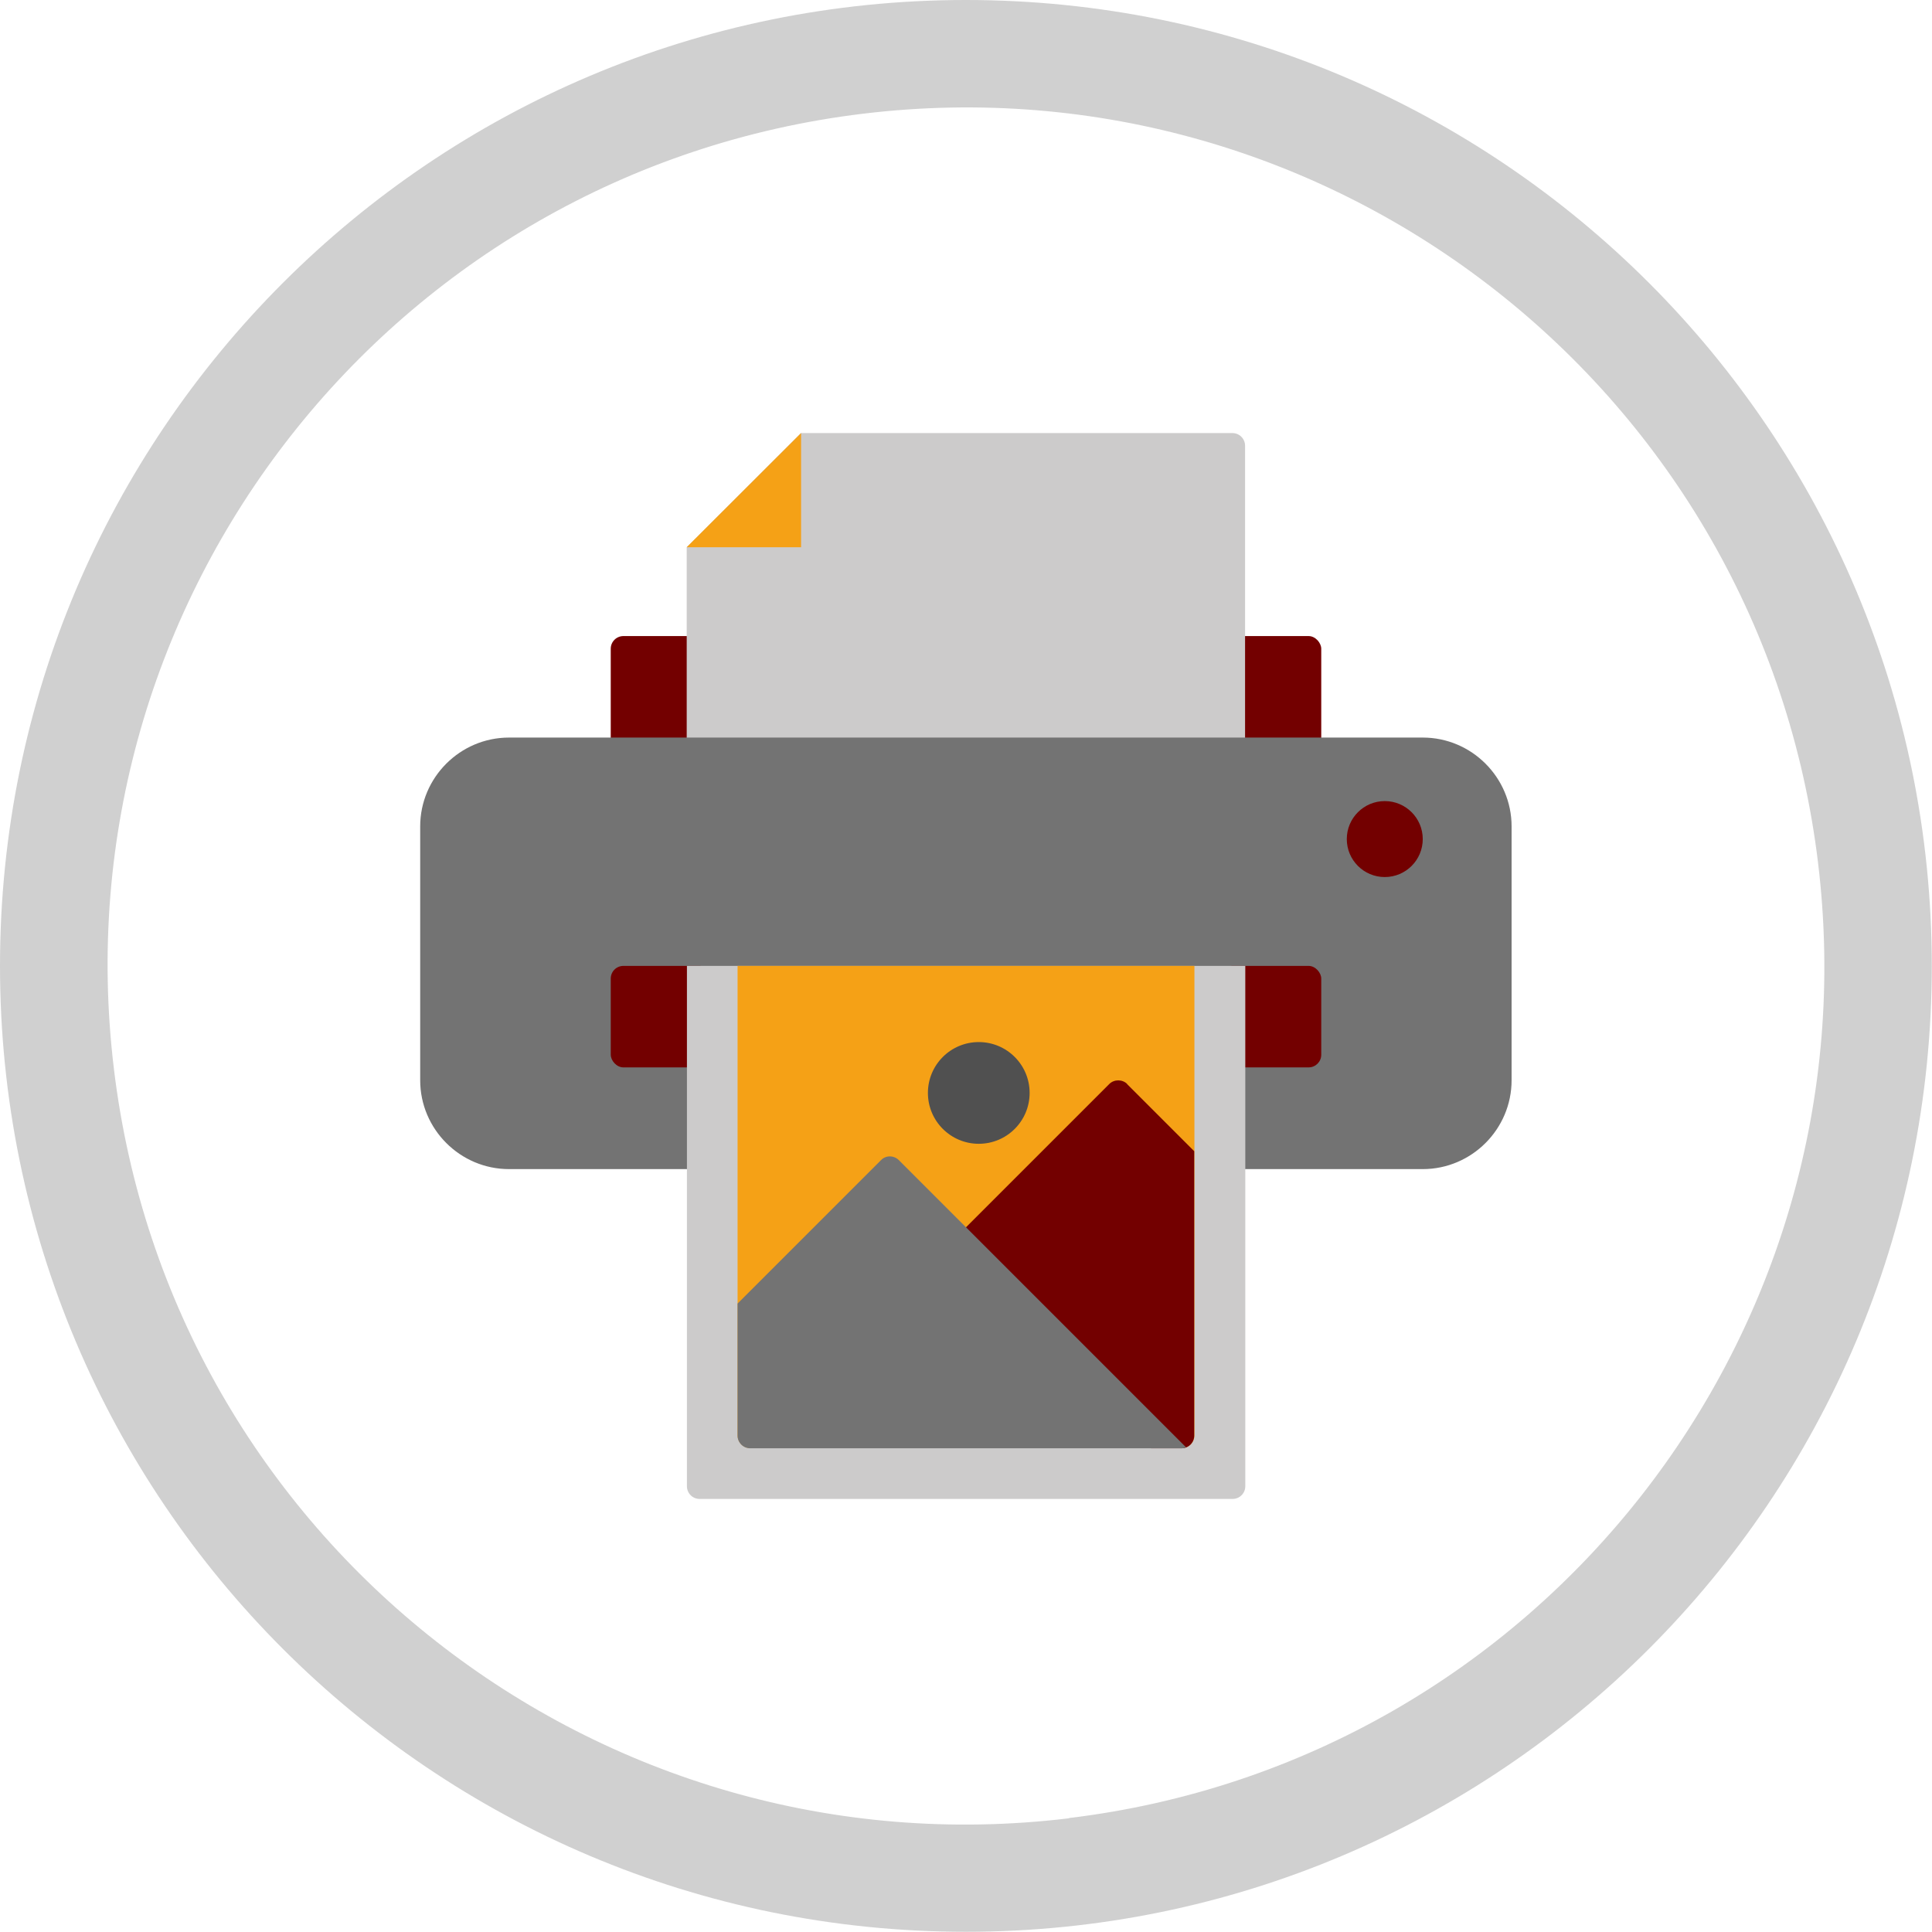 <?xml version="1.0" encoding="UTF-8"?>
<svg id="Layer_2" data-name="Layer 2" xmlns="http://www.w3.org/2000/svg" viewBox="0 0 88.51 88.51">
  <defs>
    <style>
      .cls-1 {
        fill: #bfbfbf;
        opacity: .73;
      }

      .cls-1, .cls-2, .cls-3, .cls-4, .cls-5, .cls-6 {
        stroke-width: 0px;
      }

      .cls-2 {
        fill: #505050;
      }

      .cls-3 {
        fill: #737373;
      }

      .cls-4 {
        fill: #f5a116;
      }

      .cls-5 {
        fill: #cccbcb;
      }

      .cls-6 {
        fill: #730000;
      }
    </style>
  </defs>
  <g id="icons">
    <g>
      <g>
        <rect class="cls-6" x="27.98" y="29.14" width="4.65" height="5.81" rx=".58" ry=".58"/>
        <rect class="cls-6" x="55.88" y="29.14" width="4.65" height="5.81" rx=".58" ry=".58"/>
        <path class="cls-5" d="M56.46,19.84h-19.77l-5.23,5.23v9.88h25.58v-14.53c0-.32-.26-.58-.58-.58Z"/>
        <path class="cls-3" d="M65.19,33.79H23.32c-2.24,0-4.07,1.83-4.07,4.07v11.63c0,2.24,1.83,4.07,4.07,4.07h8.72c.32,0,.58-.26.58-.58v-7.56h23.26v7.56c0,.32.26.58.58.58h8.72c2.24,0,4.07-1.83,4.07-4.07v-11.63c0-2.24-1.83-4.07-4.07-4.07Z"/>
        <rect class="cls-6" x="55.88" y="44.25" width="4.65" height="4.65" rx=".58" ry=".58"/>
        <rect class="cls-6" x="27.98" y="44.25" width="4.65" height="4.65" rx=".58" ry=".58"/>
        <path class="cls-5" d="M57.05,44.25h-25.58v23.84c0,.32.26.58.58.58h24.42c.32,0,.58-.26.58-.58v-23.84Z"/>
        <path class="cls-4" d="M33.79,44.25v21.51c0,.32.26.58.58.58h19.77c.32,0,.58-.26.58-.58v-21.51h-20.93Z"/>
        <path class="cls-6" d="M51.64,49.66c-.22-.22-.6-.22-.82,0l-6.98,6.98c-.23.23-.23.6,0,.82l8.89,8.89h1.4c.32,0,.58-.26.58-.58v-13.03l-3.08-3.08Z"/>
        <circle class="cls-2" cx="44.84" cy="50.07" r="2.33"/>
        <circle class="cls-6" cx="63.44" cy="38.44" r="1.74"/>
        <polygon class="cls-4" points="36.7 19.84 36.7 25.07 31.46 25.07 36.7 19.84"/>
        <path class="cls-3" d="M41.18,53.15c-.23-.23-.6-.23-.82,0l-6.57,6.57v6.05c0,.32.26.58.58.58h19.77c.07,0,.14-.02.2-.04l-13.16-13.16Z"/>
      </g>
      <path class="cls-1" d="M44.25,0C19.81,0,0,19.81,0,44.25s19.81,44.25,44.25,44.25,44.25-19.81,44.25-44.25S68.7,0,44.25,0ZM48.98,83.3c-21.56,2.61-41.16-12.76-43.76-34.32C2.6,27.41,17.97,7.82,39.53,5.21c21.56-2.61,41.16,12.76,43.76,34.32,2.61,21.56-12.76,41.16-34.32,43.76Z"/>
    </g>
  </g>
</svg>